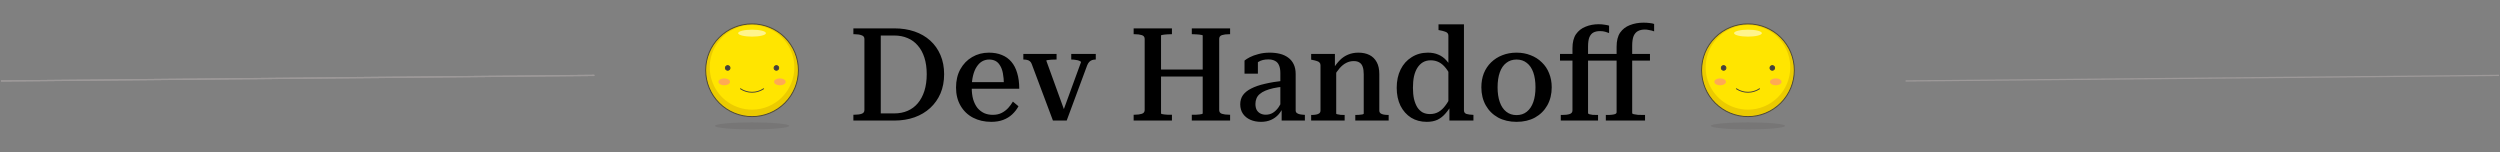 <svg width="1348" height="82" viewBox="0 0 1348 82" fill="none" xmlns="http://www.w3.org/2000/svg">
<rect x="0" y="0" width="1348" height="82" fill="#808080" stroke="none"/>
<g clip-path="url(#clip0_415_22132)">
<path d="M380.5 37.875C380.5 44.505 383.134 50.864 387.822 55.553C392.511 60.241 398.87 62.875 405.5 62.875C412.13 62.875 418.489 60.241 423.178 55.553C427.866 50.864 430.5 44.505 430.5 37.875C430.5 31.245 427.866 24.886 423.178 20.197C418.489 15.509 412.13 12.875 405.5 12.875C398.87 12.875 392.511 15.509 387.822 20.197C383.134 24.886 380.5 31.245 380.5 37.875V37.875Z" fill="#FFE500"/>
<path d="M405.5 12.875C400.555 12.875 395.722 14.341 391.611 17.088C387.5 19.835 384.295 23.74 382.403 28.308C380.511 32.876 380.016 37.903 380.98 42.752C381.945 47.602 384.326 52.056 387.822 55.553C391.319 59.049 395.773 61.43 400.623 62.395C405.472 63.359 410.499 62.864 415.067 60.972C419.635 59.08 423.54 55.876 426.287 51.764C429.034 47.653 430.5 42.819 430.5 37.875C430.5 31.245 427.866 24.886 423.178 20.197C418.489 15.509 412.13 12.875 405.5 12.875V12.875ZM405.5 59.125C400.988 59.125 396.578 57.787 392.826 55.28C389.075 52.774 386.151 49.211 384.424 45.042C382.697 40.874 382.246 36.287 383.126 31.862C384.006 27.437 386.179 23.372 389.369 20.182C392.56 16.991 396.624 14.819 401.05 13.938C405.475 13.058 410.062 13.51 414.23 15.236C418.398 16.963 421.961 19.887 424.468 23.639C426.975 27.39 428.313 31.801 428.313 36.312C428.313 42.363 425.909 48.165 421.631 52.443C417.353 56.721 411.55 59.125 405.5 59.125V59.125Z" fill="#EBCB00"/>
<path opacity="0.15" d="M385.5 67.875C385.5 68.372 387.607 68.849 391.358 69.201C395.109 69.552 400.196 69.75 405.5 69.75C410.804 69.75 415.891 69.552 419.642 69.201C423.393 68.849 425.5 68.372 425.5 67.875C425.5 67.378 423.393 66.901 419.642 66.549C415.891 66.198 410.804 66 405.5 66C400.196 66 395.109 66.198 391.358 66.549C387.607 66.901 385.5 67.378 385.5 67.875V67.875Z" fill="#45413C"/>
<path d="M380.5 37.875C380.5 44.505 383.134 50.864 387.822 55.553C392.511 60.241 398.87 62.875 405.5 62.875C412.13 62.875 418.489 60.241 423.178 55.553C427.866 50.864 430.5 44.505 430.5 37.875C430.5 31.245 427.866 24.886 423.178 20.197C418.489 15.509 412.13 12.875 405.5 12.875C398.87 12.875 392.511 15.509 387.822 20.197C383.134 24.886 380.5 31.245 380.5 37.875V37.875Z" stroke="#45413C" stroke-width="0.5" stroke-linecap="round" stroke-linejoin="round"/>
<path d="M411.75 47.852C409.9 49.088 407.725 49.747 405.5 49.747C403.275 49.747 401.1 49.088 399.25 47.852" stroke="#45413C" stroke-width="0.5" stroke-linecap="round"/>
<path d="M393.625 36.625C393.625 36.872 393.552 37.114 393.414 37.319C393.277 37.525 393.082 37.685 392.853 37.78C392.625 37.874 392.374 37.899 392.131 37.851C391.889 37.803 391.666 37.684 391.491 37.509C391.316 37.334 391.197 37.111 391.149 36.869C391.101 36.626 391.126 36.375 391.22 36.147C391.315 35.918 391.475 35.723 391.681 35.586C391.886 35.448 392.128 35.375 392.375 35.375C392.707 35.375 393.024 35.507 393.259 35.741C393.493 35.975 393.625 36.294 393.625 36.625Z" fill="#45413C" stroke="#45413C" stroke-width="0.5" stroke-linecap="round" stroke-linejoin="round"/>
<path d="M417.375 36.625C417.375 36.872 417.448 37.114 417.586 37.319C417.723 37.525 417.918 37.685 418.147 37.78C418.375 37.874 418.626 37.899 418.869 37.851C419.111 37.803 419.334 37.684 419.509 37.509C419.684 37.334 419.803 37.111 419.851 36.869C419.899 36.626 419.874 36.375 419.78 36.147C419.685 35.918 419.525 35.723 419.319 35.586C419.114 35.448 418.872 35.375 418.625 35.375C418.293 35.375 417.976 35.507 417.741 35.741C417.507 35.975 417.375 36.294 417.375 36.625Z" fill="#45413C" stroke="#45413C" stroke-width="0.5" stroke-linecap="round" stroke-linejoin="round"/>
<path d="M423.625 44.125C423.625 45.163 422.225 46 420.5 46C418.775 46 417.375 45.163 417.375 44.125C417.375 43.087 418.775 42.25 420.5 42.25C422.225 42.25 423.625 43.087 423.625 44.125Z" fill="#FFAA54"/>
<path d="M387.375 44.125C387.375 45.163 388.775 46 390.5 46C392.225 46 393.625 45.163 393.625 44.125C393.625 43.087 392.225 42.25 390.5 42.25C388.775 42.25 387.375 43.087 387.375 44.125Z" fill="#FFAA54"/>
<path d="M398 17.875C398 18.372 398.79 18.849 400.197 19.201C401.603 19.552 403.511 19.75 405.5 19.75C407.489 19.75 409.397 19.552 410.803 19.201C412.21 18.849 413 18.372 413 17.875C413 17.378 412.21 16.901 410.803 16.549C409.397 16.198 407.489 16 405.5 16C403.511 16 401.603 16.198 400.197 16.549C398.79 16.901 398 17.378 398 17.875Z" fill="#FFF48C"/>
<path d="M460.141 18.45V15.3H482.261C486.227 15.3 489.844 15.86 493.111 16.98C496.377 18.1 499.201 19.733 501.581 21.88C503.961 24.027 505.804 26.64 507.111 29.72C508.417 32.753 509.071 36.183 509.071 40.01C509.071 43.837 508.417 47.29 507.111 50.37C505.804 53.403 503.961 56.017 501.581 58.21C499.201 60.403 496.377 62.083 493.111 63.25C489.844 64.417 486.227 65 482.261 65H460.141V61.85H460.841C462.334 61.85 463.571 61.687 464.551 61.36C465.577 61.033 466.091 60.357 466.091 59.33V20.97C466.091 19.99 465.577 19.337 464.551 19.01C463.571 18.637 462.334 18.45 460.841 18.45H460.141ZM482.191 19.15H474.911V61.15H482.191C484.851 61.15 487.254 60.683 489.401 59.75C491.547 58.817 493.367 57.463 494.861 55.69C496.401 53.87 497.591 51.653 498.431 49.04C499.271 46.38 499.691 43.37 499.691 40.01C499.691 36.65 499.271 33.663 498.431 31.05C497.591 28.437 496.401 26.267 494.861 24.54C493.367 22.767 491.547 21.437 489.401 20.55C487.254 19.617 484.851 19.15 482.191 19.15ZM523.962 47.29C523.962 49.67 524.218 51.77 524.732 53.59C525.292 55.41 526.062 56.95 527.042 58.21C528.068 59.423 529.282 60.357 530.682 61.01C532.082 61.617 533.622 61.92 535.302 61.92C537.168 61.92 538.778 61.57 540.132 60.87C541.485 60.17 542.652 59.283 543.632 58.21C544.612 57.137 545.452 55.993 546.152 54.78L549.162 57.3C548.275 58.933 547.132 60.403 545.732 61.71C544.378 62.97 542.768 63.95 540.902 64.65C539.035 65.35 536.888 65.7 534.462 65.7C530.822 65.7 527.555 64.953 524.662 63.46C521.815 61.967 519.575 59.82 517.942 57.02C516.308 54.22 515.492 50.953 515.492 47.22C515.492 43.44 516.262 40.15 517.802 37.35C519.388 34.503 521.512 32.31 524.172 30.77C526.878 29.183 529.888 28.39 533.202 28.39C535.862 28.39 538.195 28.81 540.202 29.65C542.208 30.443 543.912 31.657 545.312 33.29C546.712 34.923 547.762 36.953 548.462 39.38C549.208 41.807 549.582 44.63 549.582 47.85H521.932L521.862 44.28H543.142L541.322 45.61C541.275 43.23 541.088 41.2 540.762 39.52C540.435 37.793 539.922 36.393 539.222 35.32C538.568 34.2 537.752 33.383 536.772 32.87C535.792 32.357 534.648 32.1 533.342 32.1C531.988 32.1 530.728 32.427 529.562 33.08C528.442 33.733 527.462 34.713 526.622 36.02C525.782 37.28 525.128 38.867 524.662 40.78C524.195 42.647 523.962 44.817 523.962 47.29ZM582.863 33.57C582.863 33.243 582.583 32.987 582.023 32.8C581.51 32.567 580.856 32.403 580.063 32.31C579.316 32.17 578.546 32.1 577.753 32.1H577.613V29.09H590.843V32.1H590.773C590.12 32.1 589.49 32.193 588.883 32.38C588.323 32.567 587.81 32.893 587.343 33.36C586.923 33.78 586.55 34.387 586.223 35.18L575.163 65H567.743L556.263 34.41C556.03 33.803 555.703 33.337 555.283 33.01C554.91 32.683 554.42 32.45 553.813 32.31C553.253 32.17 552.623 32.1 551.923 32.1H551.783V29.09H569.703V32.1H569.563C568.77 32.1 567.93 32.123 567.043 32.17C566.203 32.217 565.503 32.287 564.943 32.38C564.43 32.427 564.173 32.543 564.173 32.73L574.253 60.52L572.993 60.59L582.863 33.57ZM622.248 37.49H651.928V41.27H622.248V37.49ZM611.258 65V61.85H611.958C613.405 61.85 614.641 61.687 615.668 61.36C616.695 61.033 617.208 60.357 617.208 59.33V20.97C617.208 19.943 616.695 19.267 615.668 18.94C614.641 18.613 613.405 18.45 611.958 18.45H611.258V15.3H631.908V18.45H631.278C630.718 18.45 630.111 18.473 629.458 18.52C628.851 18.52 628.291 18.567 627.778 18.66C627.265 18.707 626.845 18.777 626.518 18.87C626.191 18.917 626.028 19.01 626.028 19.15V61.15C626.028 61.29 626.191 61.407 626.518 61.5C626.845 61.547 627.265 61.617 627.778 61.71C628.291 61.757 628.851 61.803 629.458 61.85C630.111 61.85 630.718 61.85 631.278 61.85H631.908V65H611.258ZM642.618 65V61.85H643.248C643.808 61.85 644.391 61.85 644.998 61.85C645.651 61.803 646.235 61.757 646.748 61.71C647.261 61.617 647.681 61.547 648.008 61.5C648.335 61.407 648.498 61.29 648.498 61.15V19.15C648.498 19.01 648.335 18.917 648.008 18.87C647.681 18.777 647.261 18.707 646.748 18.66C646.235 18.567 645.651 18.52 644.998 18.52C644.391 18.473 643.808 18.45 643.248 18.45H642.618V15.3H663.268V18.45H662.638C661.145 18.45 659.885 18.613 658.858 18.94C657.878 19.267 657.388 19.943 657.388 20.97V59.33C657.388 60.357 657.878 61.033 658.858 61.36C659.885 61.687 661.145 61.85 662.638 61.85H663.268V65H642.618ZM692.185 43.51V46.73C690.085 46.917 688.195 47.197 686.515 47.57C684.881 47.943 683.458 48.387 682.245 48.9C681.031 49.413 680.028 50.02 679.235 50.72C678.441 51.373 677.858 52.167 677.485 53.1C677.111 53.987 676.925 54.967 676.925 56.04C676.925 57.253 677.135 58.303 677.555 59.19C678.021 60.03 678.675 60.683 679.515 61.15C680.401 61.617 681.381 61.85 682.455 61.85C683.948 61.85 685.255 61.5 686.375 60.8C687.495 60.1 688.498 59.12 689.385 57.86C690.271 56.6 691.041 55.153 691.695 53.52L692.255 56.88C691.555 58.7 690.621 60.287 689.455 61.64C688.288 62.947 686.911 63.95 685.325 64.65C683.738 65.35 681.941 65.7 679.935 65.7C677.788 65.7 675.875 65.327 674.195 64.58C672.515 63.833 671.185 62.76 670.205 61.36C669.225 59.913 668.735 58.21 668.735 56.25C668.735 54.337 669.225 52.68 670.205 51.28C671.231 49.88 672.725 48.69 674.685 47.71C676.691 46.683 679.141 45.843 682.035 45.19C684.975 44.49 688.358 43.93 692.185 43.51ZM691.065 65V57.86L690.365 57.93V39.45C690.365 37.63 690.108 36.183 689.595 35.11C689.128 34.037 688.405 33.267 687.425 32.8C686.491 32.287 685.301 32.03 683.855 32.03C681.708 32.03 679.935 32.473 678.535 33.36C677.135 34.247 676.038 35.32 675.245 36.58C675.151 35.973 675.151 35.437 675.245 34.97C675.385 34.457 675.571 34.013 675.805 33.64C676.085 33.22 676.435 32.893 676.855 32.66C677.275 32.427 677.741 32.263 678.255 32.17V39.73H671.045V32.66C671.698 32.1 672.655 31.493 673.915 30.84C675.175 30.187 676.715 29.627 678.535 29.16C680.355 28.647 682.385 28.39 684.625 28.39C686.631 28.39 688.475 28.6 690.155 29.02C691.835 29.44 693.305 30.117 694.565 31.05C695.871 31.983 696.875 33.197 697.575 34.69C698.275 36.137 698.625 37.887 698.625 39.94V59.54C698.625 60.147 698.835 60.613 699.255 60.94C699.675 61.267 700.235 61.5 700.935 61.64C701.681 61.78 702.521 61.873 703.455 61.92H703.595V65H691.065ZM706.974 65V61.99H707.044C708.024 61.99 708.888 61.92 709.634 61.78C710.381 61.64 710.964 61.407 711.384 61.08C711.804 60.707 712.014 60.217 712.014 59.61V35.18C712.014 34.573 711.851 34.107 711.524 33.78C711.244 33.407 710.778 33.127 710.124 32.94C709.471 32.707 708.654 32.497 707.674 32.31L706.974 32.17V29.09H719.784V36.58L720.484 37.07V61.29C720.484 61.43 720.718 61.547 721.184 61.64C721.651 61.733 722.211 61.827 722.864 61.92C723.564 61.967 724.241 61.99 724.894 61.99H725.034V65H706.974ZM748.764 65H730.774V61.99H730.844C731.404 61.99 732.034 61.967 732.734 61.92C733.434 61.873 734.041 61.803 734.554 61.71C735.068 61.57 735.324 61.43 735.324 61.29V40.08C735.324 38.4 735.138 37.047 734.764 36.02C734.391 34.947 733.808 34.177 733.014 33.71C732.268 33.197 731.241 32.94 729.934 32.94C728.488 32.94 727.134 33.267 725.874 33.92C724.661 34.527 723.494 35.46 722.374 36.72C721.301 37.933 720.251 39.45 719.224 41.27L718.804 37.21C719.971 35.297 721.208 33.687 722.514 32.38C723.821 31.073 725.291 30.093 726.924 29.44C728.558 28.74 730.401 28.39 732.454 28.39C734.741 28.39 736.724 28.81 738.404 29.65C740.084 30.49 741.391 31.773 742.324 33.5C743.258 35.18 743.724 37.327 743.724 39.94V59.61C743.724 60.217 743.934 60.707 744.354 61.08C744.774 61.407 745.358 61.64 746.104 61.78C746.851 61.92 747.691 61.99 748.624 61.99H748.764V65ZM789.365 59.54C789.365 60.473 789.808 61.103 790.695 61.43C791.628 61.71 792.818 61.873 794.265 61.92H794.475V65H781.525V56.81L780.965 57.16V19.22C780.965 18.613 780.802 18.147 780.475 17.82C780.148 17.447 779.635 17.167 778.935 16.98C778.282 16.747 777.442 16.537 776.415 16.35L775.645 16.21V13.13H789.365V59.54ZM769.905 28.39C772.052 28.39 773.918 28.74 775.505 29.44C777.138 30.093 778.608 31.143 779.915 32.59C781.222 34.037 782.435 35.88 783.555 38.12L782.785 42.25C781.805 40.01 780.755 38.19 779.635 36.79C778.515 35.343 777.278 34.27 775.925 33.57C774.572 32.87 773.078 32.52 771.445 32.52C769.858 32.52 768.458 32.87 767.245 33.57C766.078 34.27 765.075 35.273 764.235 36.58C763.442 37.84 762.835 39.38 762.415 41.2C762.042 43.02 761.855 45.073 761.855 47.36C761.855 49.553 762.042 51.537 762.415 53.31C762.835 55.037 763.418 56.53 764.165 57.79C764.958 59.003 765.915 59.937 767.035 60.59C768.202 61.197 769.532 61.5 771.025 61.5C772.798 61.5 774.362 61.103 775.715 60.31C777.068 59.517 778.305 58.35 779.425 56.81C780.592 55.27 781.688 53.357 782.715 51.07L783.415 55.34C782.155 57.627 780.848 59.54 779.495 61.08C778.188 62.62 776.718 63.787 775.085 64.58C773.452 65.327 771.538 65.7 769.345 65.7C766.125 65.7 763.302 64.953 760.875 63.46C758.448 61.92 756.535 59.773 755.135 57.02C753.782 54.22 753.105 51 753.105 47.36C753.105 43.58 753.805 40.29 755.205 37.49C756.605 34.643 758.588 32.427 761.155 30.84C763.722 29.207 766.638 28.39 769.905 28.39ZM836.686 47.08C836.686 50.72 835.892 53.963 834.306 56.81C832.719 59.61 830.502 61.803 827.656 63.39C824.809 64.93 821.496 65.7 817.716 65.7C813.982 65.7 810.669 64.93 807.776 63.39C804.929 61.803 802.712 59.61 801.126 56.81C799.539 53.963 798.746 50.72 798.746 47.08C798.746 44.327 799.189 41.807 800.076 39.52C801.009 37.233 802.316 35.273 803.996 33.64C805.722 31.96 807.729 30.677 810.016 29.79C812.349 28.857 814.916 28.39 817.716 28.39C820.516 28.39 823.059 28.857 825.346 29.79C827.679 30.677 829.686 31.96 831.366 33.64C833.092 35.273 834.399 37.233 835.286 39.52C836.219 41.807 836.686 44.327 836.686 47.08ZM807.496 47.08C807.496 50.16 807.892 52.82 808.686 55.06C809.479 57.3 810.646 59.027 812.186 60.24C813.726 61.453 815.569 62.06 817.716 62.06C819.909 62.06 821.752 61.453 823.246 60.24C824.786 59.027 825.952 57.3 826.746 55.06C827.539 52.82 827.936 50.16 827.936 47.08C827.936 43.953 827.539 41.27 826.746 39.03C825.952 36.79 824.786 35.087 823.246 33.92C821.752 32.707 819.909 32.1 817.716 32.1C815.569 32.1 813.726 32.707 812.186 33.92C810.646 35.087 809.479 36.79 808.686 39.03C807.892 41.27 807.496 43.953 807.496 47.08ZM841.154 29.09H866.494V32.66H841.154V29.09ZM865.024 29.09H889.664V32.66H865.024V29.09ZM871.674 60.59V25.17C871.674 21.997 872.304 19.477 873.564 17.61C874.87 15.743 876.62 14.39 878.814 13.55C881.054 12.663 883.504 12.22 886.164 12.22C887.377 12.22 888.497 12.29 889.524 12.43C890.55 12.523 891.344 12.687 891.904 12.92V16.91C891.577 16.77 891.157 16.63 890.644 16.49C890.13 16.35 889.547 16.233 888.894 16.14C888.287 16 887.61 15.93 886.864 15.93C885.417 15.93 884.18 16.21 883.154 16.77C882.174 17.283 881.404 18.17 880.844 19.43C880.33 20.69 880.074 22.44 880.074 24.68V61.01C880.074 61.243 880.354 61.43 880.914 61.57C881.474 61.71 882.22 61.827 883.154 61.92C884.087 61.967 885.137 61.99 886.304 61.99H887.004V65H865.864V61.99H866.494C867.567 61.99 868.477 61.943 869.224 61.85C870.017 61.757 870.624 61.617 871.044 61.43C871.464 61.197 871.674 60.917 871.674 60.59ZM856.274 60.94C856.274 61.22 856.484 61.43 856.904 61.57C857.37 61.71 857.977 61.827 858.724 61.92C859.517 61.967 860.38 61.99 861.314 61.99H861.664V65H841.574V61.99H842.204C843.977 61.99 845.354 61.827 846.334 61.5C847.36 61.173 847.874 60.52 847.874 59.54V26.01C847.874 22.837 848.504 20.317 849.764 18.45C851.07 16.583 852.797 15.23 854.944 14.39C857.09 13.503 859.447 13.06 862.014 13.06C863.18 13.06 864.277 13.153 865.304 13.34C866.33 13.48 867.1 13.643 867.614 13.83V17.82C867.054 17.587 866.354 17.353 865.514 17.12C864.72 16.887 863.787 16.77 862.714 16.77C861.314 16.77 860.124 17.027 859.144 17.54C858.21 18.053 857.487 18.917 856.974 20.13C856.507 21.343 856.274 23.023 856.274 25.17V60.94Z" fill="black"/>
<path d="M917.5 37.875C917.5 44.505 920.134 50.864 924.822 55.553C929.511 60.241 935.87 62.875 942.5 62.875C949.13 62.875 955.489 60.241 960.178 55.553C964.866 50.864 967.5 44.505 967.5 37.875C967.5 31.245 964.866 24.886 960.178 20.197C955.489 15.509 949.13 12.875 942.5 12.875C935.87 12.875 929.511 15.509 924.822 20.197C920.134 24.886 917.5 31.245 917.5 37.875V37.875Z" fill="#FFE500"/>
<path d="M942.5 12.875C937.555 12.875 932.722 14.341 928.611 17.088C924.5 19.835 921.295 23.74 919.403 28.308C917.511 32.876 917.016 37.903 917.98 42.752C918.945 47.602 921.326 52.056 924.822 55.553C928.319 59.049 932.773 61.43 937.623 62.395C942.472 63.359 947.499 62.864 952.067 60.972C956.635 59.08 960.54 55.876 963.287 51.764C966.034 47.653 967.5 42.819 967.5 37.875C967.5 31.245 964.866 24.886 960.178 20.197C955.489 15.509 949.13 12.875 942.5 12.875V12.875ZM942.5 59.125C937.988 59.125 933.578 57.787 929.826 55.28C926.075 52.774 923.151 49.211 921.424 45.042C919.697 40.874 919.246 36.287 920.126 31.862C921.006 27.437 923.179 23.372 926.369 20.182C929.56 16.991 933.624 14.819 938.05 13.938C942.475 13.058 947.062 13.51 951.23 15.236C955.398 16.963 958.961 19.887 961.468 23.639C963.975 27.39 965.313 31.801 965.313 36.312C965.313 42.363 962.909 48.165 958.631 52.443C954.353 56.721 948.55 59.125 942.5 59.125V59.125Z" fill="#EBCB00"/>
<path opacity="0.15" d="M922.5 67.875C922.5 68.372 924.607 68.849 928.358 69.201C932.109 69.552 937.196 69.75 942.5 69.75C947.804 69.75 952.891 69.552 956.642 69.201C960.393 68.849 962.5 68.372 962.5 67.875C962.5 67.378 960.393 66.901 956.642 66.549C952.891 66.198 947.804 66 942.5 66C937.196 66 932.109 66.198 928.358 66.549C924.607 66.901 922.5 67.378 922.5 67.875V67.875Z" fill="#45413C"/>
<path d="M917.5 37.875C917.5 44.505 920.134 50.864 924.822 55.553C929.511 60.241 935.87 62.875 942.5 62.875C949.13 62.875 955.489 60.241 960.178 55.553C964.866 50.864 967.5 44.505 967.5 37.875C967.5 31.245 964.866 24.886 960.178 20.197C955.489 15.509 949.13 12.875 942.5 12.875C935.87 12.875 929.511 15.509 924.822 20.197C920.134 24.886 917.5 31.245 917.5 37.875V37.875Z" stroke="#45413C" stroke-width="0.5" stroke-linecap="round" stroke-linejoin="round"/>
<path d="M948.75 47.852C946.9 49.088 944.725 49.747 942.5 49.747C940.275 49.747 938.1 49.088 936.25 47.852" stroke="#45413C" stroke-width="0.5" stroke-linecap="round"/>
<path d="M930.625 36.625C930.625 36.872 930.552 37.114 930.414 37.319C930.277 37.525 930.082 37.685 929.853 37.78C929.625 37.874 929.374 37.899 929.131 37.851C928.889 37.803 928.666 37.684 928.491 37.509C928.316 37.334 928.197 37.111 928.149 36.869C928.101 36.626 928.126 36.375 928.22 36.147C928.315 35.918 928.475 35.723 928.681 35.586C928.886 35.448 929.128 35.375 929.375 35.375C929.707 35.375 930.024 35.507 930.259 35.741C930.493 35.975 930.625 36.294 930.625 36.625Z" fill="#45413C" stroke="#45413C" stroke-width="0.5" stroke-linecap="round" stroke-linejoin="round"/>
<path d="M954.375 36.625C954.375 36.872 954.448 37.114 954.586 37.319C954.723 37.525 954.918 37.685 955.147 37.78C955.375 37.874 955.626 37.899 955.869 37.851C956.111 37.803 956.334 37.684 956.509 37.509C956.684 37.334 956.803 37.111 956.851 36.869C956.899 36.626 956.874 36.375 956.78 36.147C956.685 35.918 956.525 35.723 956.319 35.586C956.114 35.448 955.872 35.375 955.625 35.375C955.293 35.375 954.976 35.507 954.741 35.741C954.507 35.975 954.375 36.294 954.375 36.625Z" fill="#45413C" stroke="#45413C" stroke-width="0.5" stroke-linecap="round" stroke-linejoin="round"/>
<path d="M960.625 44.125C960.625 45.163 959.225 46 957.5 46C955.775 46 954.375 45.163 954.375 44.125C954.375 43.087 955.775 42.25 957.5 42.25C959.225 42.25 960.625 43.087 960.625 44.125Z" fill="#FFAA54"/>
<path d="M924.375 44.125C924.375 45.163 925.775 46 927.5 46C929.225 46 930.625 45.163 930.625 44.125C930.625 43.087 929.225 42.25 927.5 42.25C925.775 42.25 924.375 43.087 924.375 44.125Z" fill="#FFAA54"/>
<path d="M935 17.875C935 18.372 935.79 18.849 937.197 19.201C938.603 19.552 940.511 19.75 942.5 19.75C944.489 19.75 946.397 19.552 947.803 19.201C949.21 18.849 950 18.372 950 17.875C950 17.378 949.21 16.901 947.803 16.549C946.397 16.198 944.489 16 942.5 16C940.511 16 938.603 16.198 937.197 16.549C935.79 16.901 935 17.378 935 17.875Z" fill="#FFF48C"/>
<line x1="0.505" y1="43.65" x2="320.49" y2="40.65" stroke="#9D9999" stroke-width="0.7"/>
<line x1="0.505" y1="43.65" x2="320.49" y2="40.65" stroke="#9D9999" stroke-width="0.7"/>
<line x1="1027.5" y1="43.65" x2="1347.49" y2="40.65" stroke="#9D9999" stroke-width="0.7"/>
</g>
<defs>
<clipPath id="clip0_415_22132">
<rect width="1346.99" height="82" fill="white" transform="translate(0.508)"/>
</clipPath>
</defs>
</svg>
